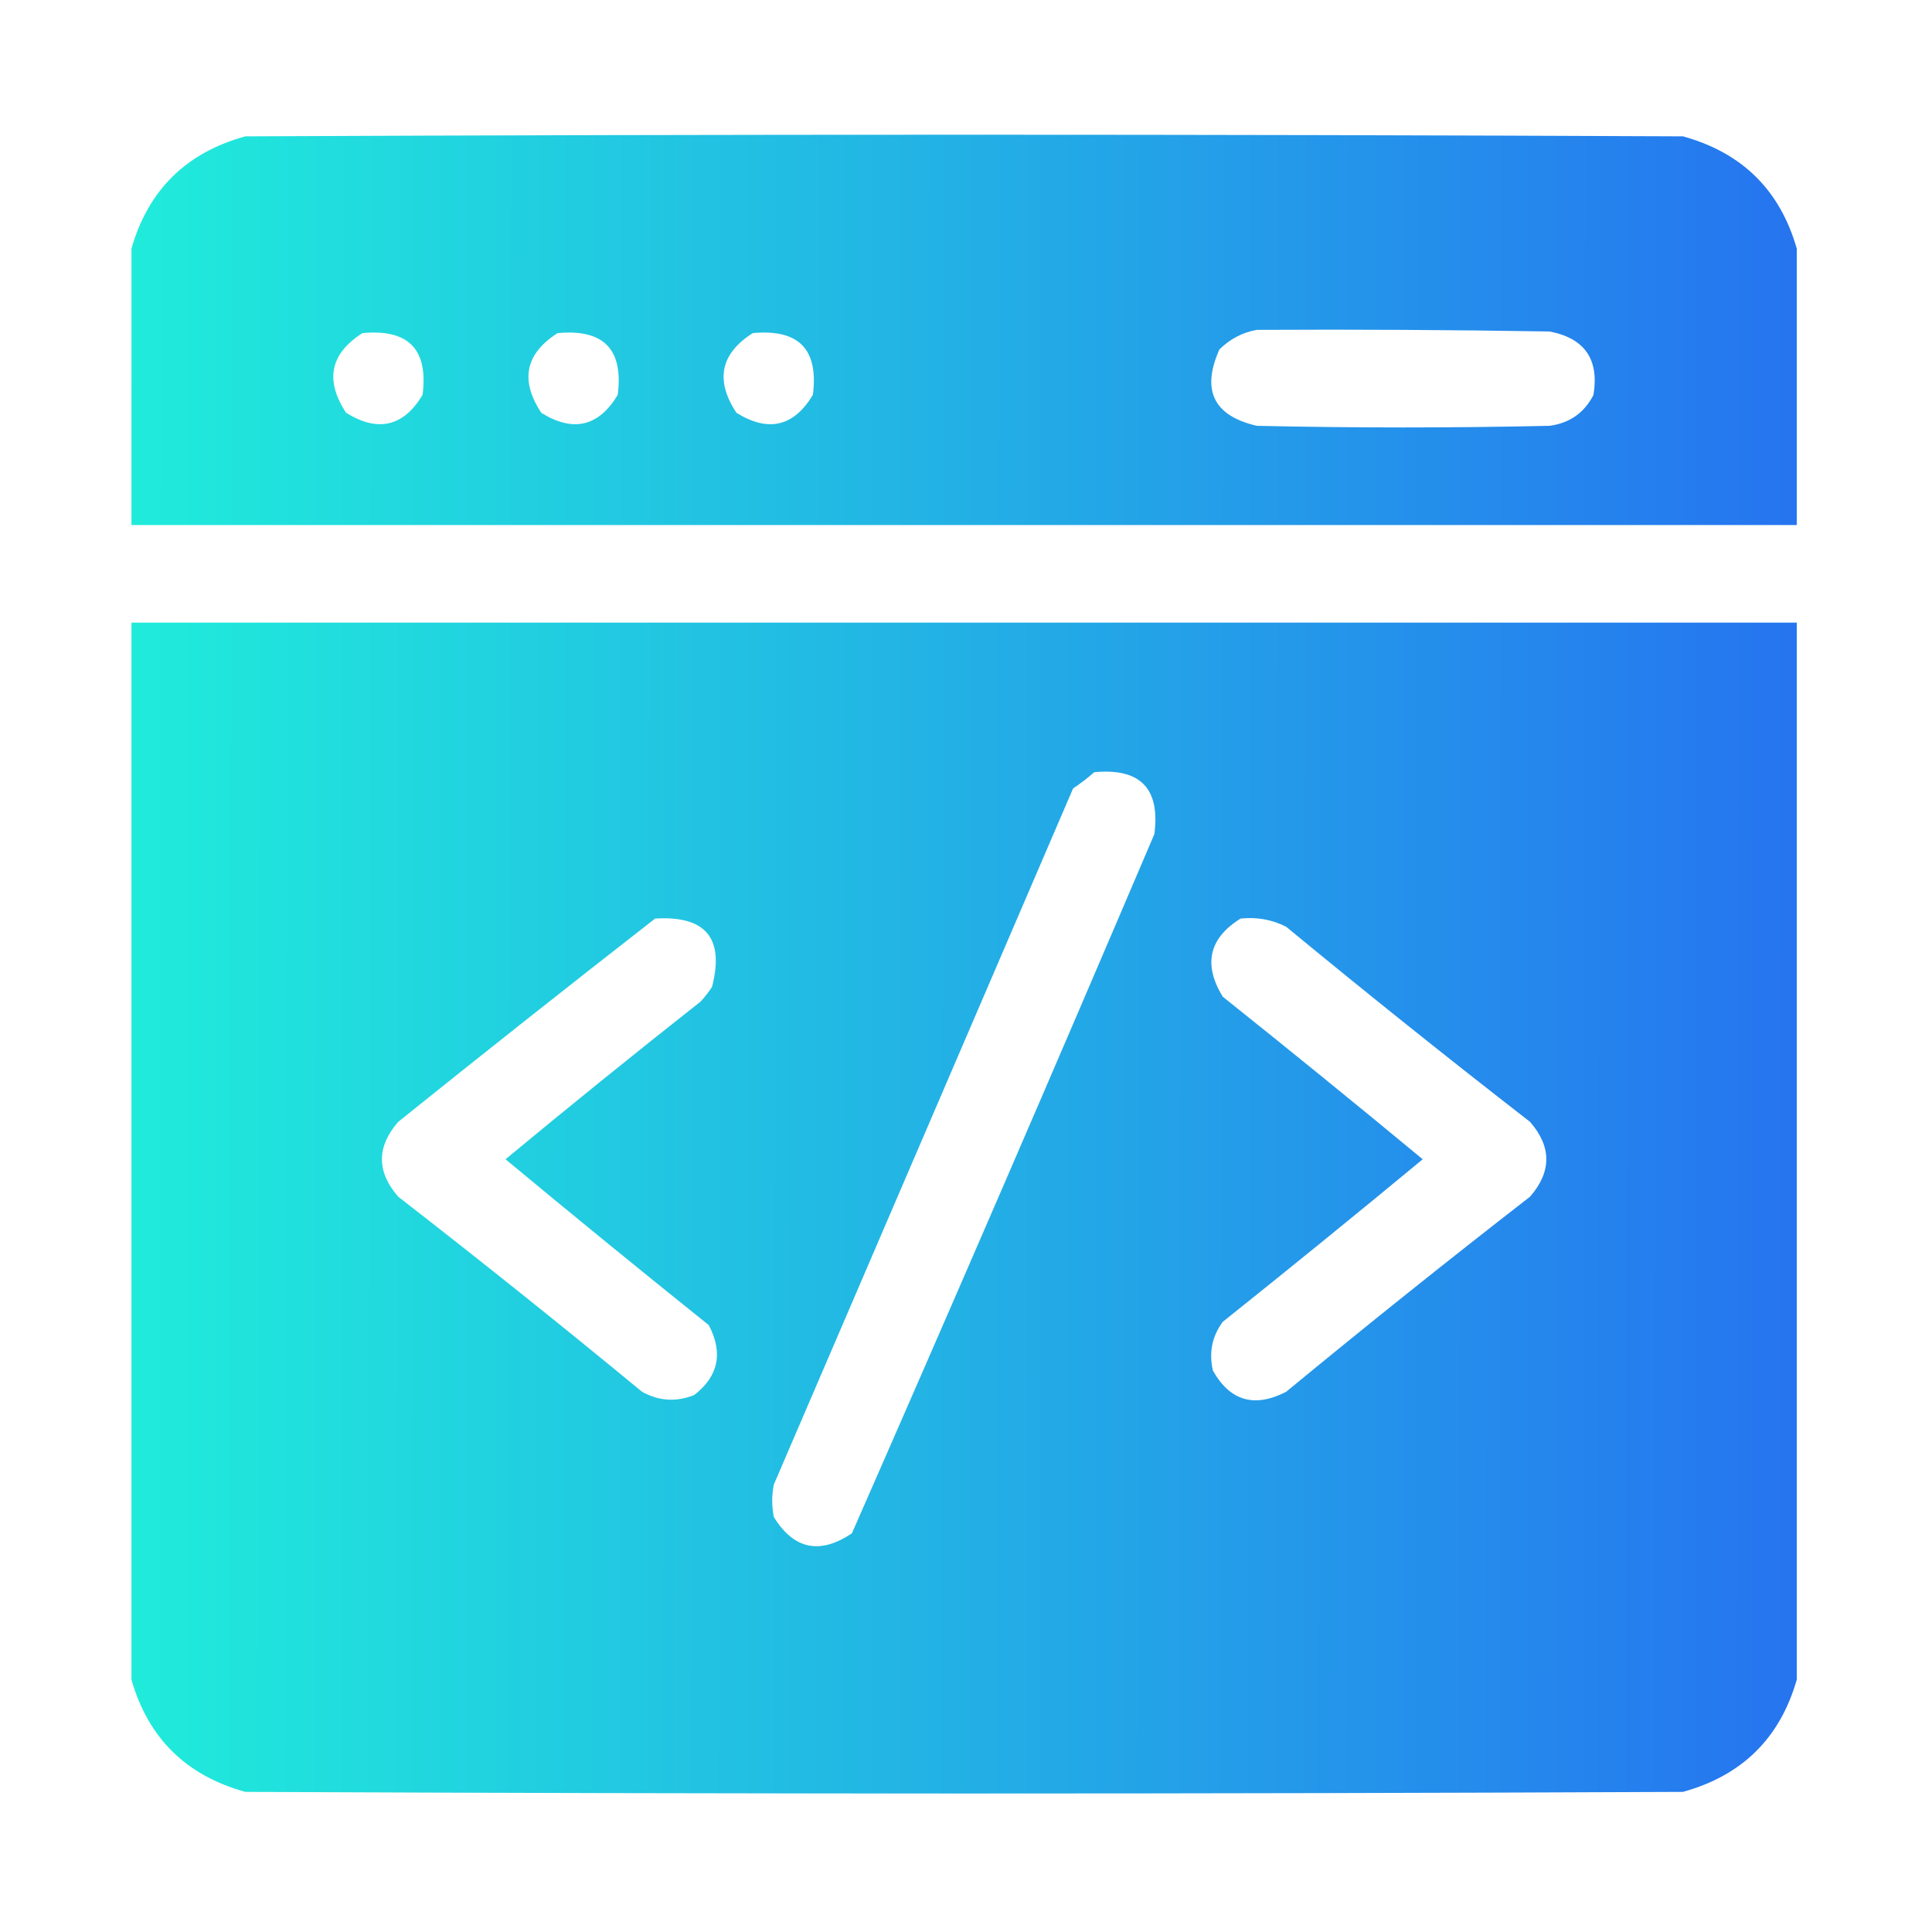 <?xml version="1.0" encoding="UTF-8"?> <svg xmlns="http://www.w3.org/2000/svg" width="200" height="200" viewBox="0 0 200 200" fill="none"><path opacity="0.994" fill-rule="evenodd" clip-rule="evenodd" d="M186 54.35V25.731C184.265 19.675 180.337 15.803 174.215 14.114C124.608 13.89 75.001 13.89 25.394 14.114C19.272 15.803 15.344 19.675 13.609 25.731V54.35H186ZM160.411 34.316C150.31 34.148 140.209 34.092 130.108 34.148C128.64 34.406 127.349 35.079 126.236 36.168C124.344 40.408 125.634 43.046 130.108 44.081C140.209 44.305 150.31 44.305 160.411 44.081C162.494 43.799 164.009 42.733 164.956 40.882C165.559 37.201 164.044 35.012 160.411 34.316ZM43.744 40.882C44.356 36.163 42.28 34.031 37.515 34.485C34.173 36.622 33.611 39.372 35.832 42.734C39.132 44.781 41.769 44.164 43.744 40.882ZM63.946 40.882C64.558 36.163 62.482 34.031 57.717 34.485C54.375 36.622 53.813 39.372 56.034 42.734C59.334 44.781 61.971 44.164 63.946 40.882ZM84.148 40.882C84.761 36.163 82.684 34.031 77.919 34.485C74.577 36.622 74.016 39.372 76.236 42.734C79.536 44.781 82.173 44.164 84.148 40.882ZM186 64.451H13.609V173.879C15.341 179.931 19.269 183.803 25.394 185.495C75.001 185.719 124.608 185.719 174.215 185.495C180.337 183.806 184.265 179.934 186 173.879V64.451ZM119.502 86.337C120.114 81.618 118.038 79.485 113.273 79.939C112.597 80.535 111.867 81.096 111.084 81.623C105.904 93.673 100.723 105.723 95.543 117.772C90.398 129.741 85.253 141.709 80.108 153.677C79.883 154.799 79.883 155.922 80.108 157.044C82.183 160.396 84.876 160.958 88.189 158.727C98.754 134.664 109.192 110.534 119.502 86.337ZM73.71 102.162C75.013 97.121 73.049 94.765 67.818 95.091C58.918 102.023 50.051 109.038 41.219 116.135C38.974 118.716 38.974 121.297 41.219 123.879C49.734 130.485 58.151 137.219 66.471 144.081C68.216 145.041 70.011 145.153 71.859 144.417C74.374 142.474 74.879 140.061 73.374 137.178C66.302 131.508 59.288 125.784 52.33 120.007C58.989 114.486 65.723 109.043 72.532 103.677C72.965 103.202 73.358 102.697 73.71 102.162ZM133.138 95.933C131.662 95.189 130.091 94.909 128.424 95.091C125.153 97.129 124.535 99.822 126.572 103.172C133.532 108.73 140.434 114.341 147.279 120.007C140.434 125.672 133.532 131.284 126.572 136.842C125.466 138.351 125.129 140.034 125.562 141.892C127.341 145.034 129.866 145.763 133.138 144.081C141.458 137.219 149.876 130.485 158.391 123.879C160.635 121.297 160.635 118.716 158.391 116.135C149.876 109.529 141.458 102.795 133.138 95.933Z" fill="url(#paint0_linear_1389_697)"></path><defs><linearGradient id="paint0_linear_1389_697" x1="186" y1="99.889" x2="13.609" y2="99.719" gradientUnits="userSpaceOnUse"><stop stop-color="#2473EF"></stop><stop offset="1" stop-color="#1EEBDA"></stop></linearGradient></defs></svg> 